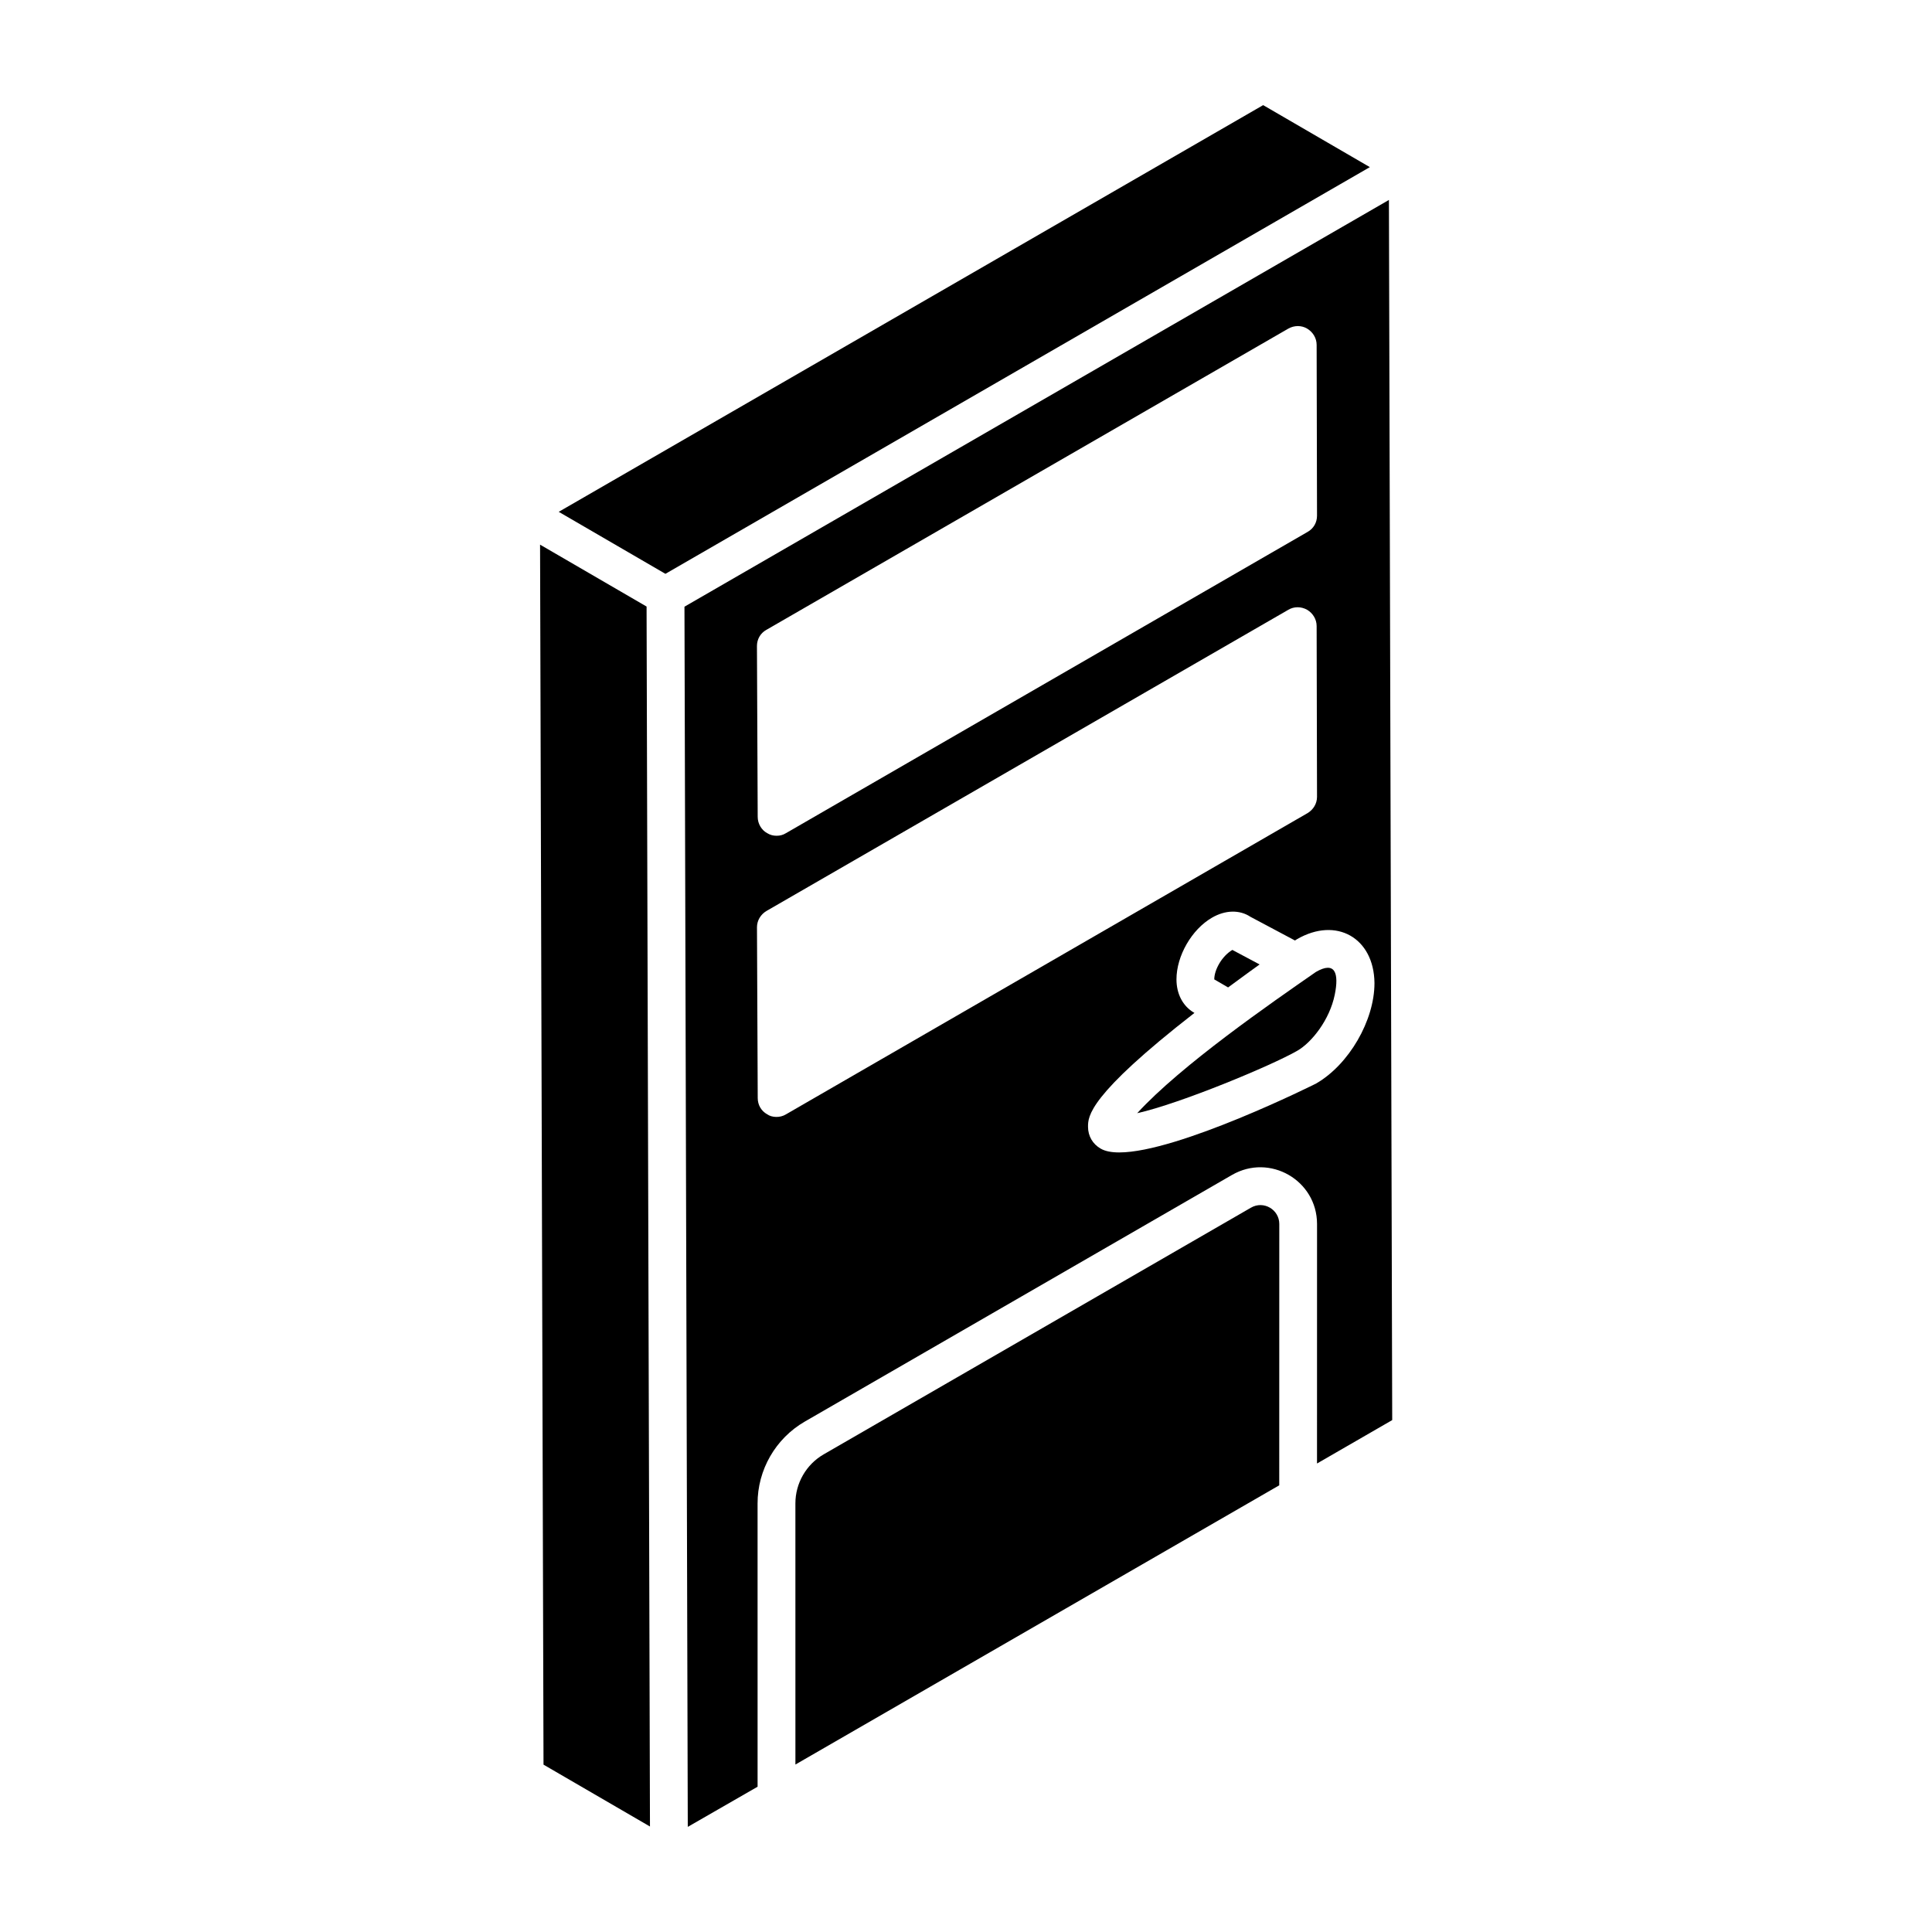 <?xml version="1.0" encoding="UTF-8"?>
<!-- Uploaded to: ICON Repo, www.iconrepo.com, Generator: ICON Repo Mixer Tools -->
<svg fill="#000000" width="800px" height="800px" version="1.1" viewBox="144 144 512 512" xmlns="http://www.w3.org/2000/svg">
 <g>
  <path d="m477.81 399.59-7.223-3.852c-2.758 1.633-4.793 5.242-4.793 7.812l3.664 2.129c5.082-3.762 7.371-5.375 8.352-6.09z"/>
  <path d="m478.75 171.86-186.68 107.78 28.273 16.43 186.68-107.78z"/>
  <path d="m512.95 520.34-0.871-323.35-186.69 107.79c0.094 34.238-0.277-102.68 0.879 323.36l18.5-10.641-0.004-75.031c-0.023-8.934 4.773-17.266 12.52-21.738l113.21-65.359c10.016-5.769 22.504 1.418 22.535 12.969l-0.008 63.504zm-165.84-209.43 138.3-79.82c1.602-0.902 3.504-0.902 5.008 0 1.5 0.902 2.504 2.504 2.504 4.305l0.102 45.266c0 1.801-0.902 3.406-2.504 4.305l-138.21 79.82c-0.801 0.5-1.602 0.699-2.504 0.699-0.902 0-1.703-0.199-2.504-0.699-1.5-0.801-2.504-2.504-2.504-4.305l-0.199-45.266c0-1.801 0.898-3.402 2.504-4.305zm5.207 128.39c-1.621 1.012-3.805 0.859-5.008 0-1.602-0.902-2.504-2.504-2.504-4.305l-0.199-45.266c0-1.801 1-3.406 2.504-4.305l138.3-79.82c1.5-0.902 3.406-0.902 5.008 0 1.5 0.902 2.504 2.504 2.504 4.305l0.102 45.266c0 1.805-1 3.406-2.504 4.309zm140.51-8.18c-0.387 0.219-36.633 18.289-52.215 18.289-2.035 0-3.715-0.309-4.918-1.008-2.133-1.227-3.356-3.34-3.356-5.793 0-2.734 0.012-8.238 28.207-30.176l-0.105-0.055c-2.988-1.73-4.664-4.996-4.664-8.832 0-6.219 4.043-13.246 9.41-16.348 3.531-2.055 7.34-2.137 10.199-0.23l11.793 6.273c0.25-0.16 0.5-0.316 0.543-0.344 10.398-6.016 20.383-0.379 20.527 11.59v0.059c0 9.91-6.777 21.578-15.422 26.574z"/>
  <path d="m497.73 407.58c1.152-5.68 0.105-8.949-4.992-6.008-11.914 8.266-35.742 24.746-47.375 37.438 11.434-2.559 35.668-12.645 42.465-16.566 3.754-2.168 8.543-8.133 9.902-14.863z"/>
  <path d="m475.51 464.05-113.21 65.359c-4.652 2.68-7.527 7.676-7.512 13.047l0.004 69.164 128.22-73.996 0.012-69.27c-0.008-3.801-4.152-6.258-7.512-4.305z"/>
  <path d="m315.35 304.74c-1.125-0.652-29.988-17.43-28.227-16.402l0.914 323.31 28.211 16.395c-1.234-443.13-0.809-290.2-0.898-323.3z"/>
 </g>
</svg>